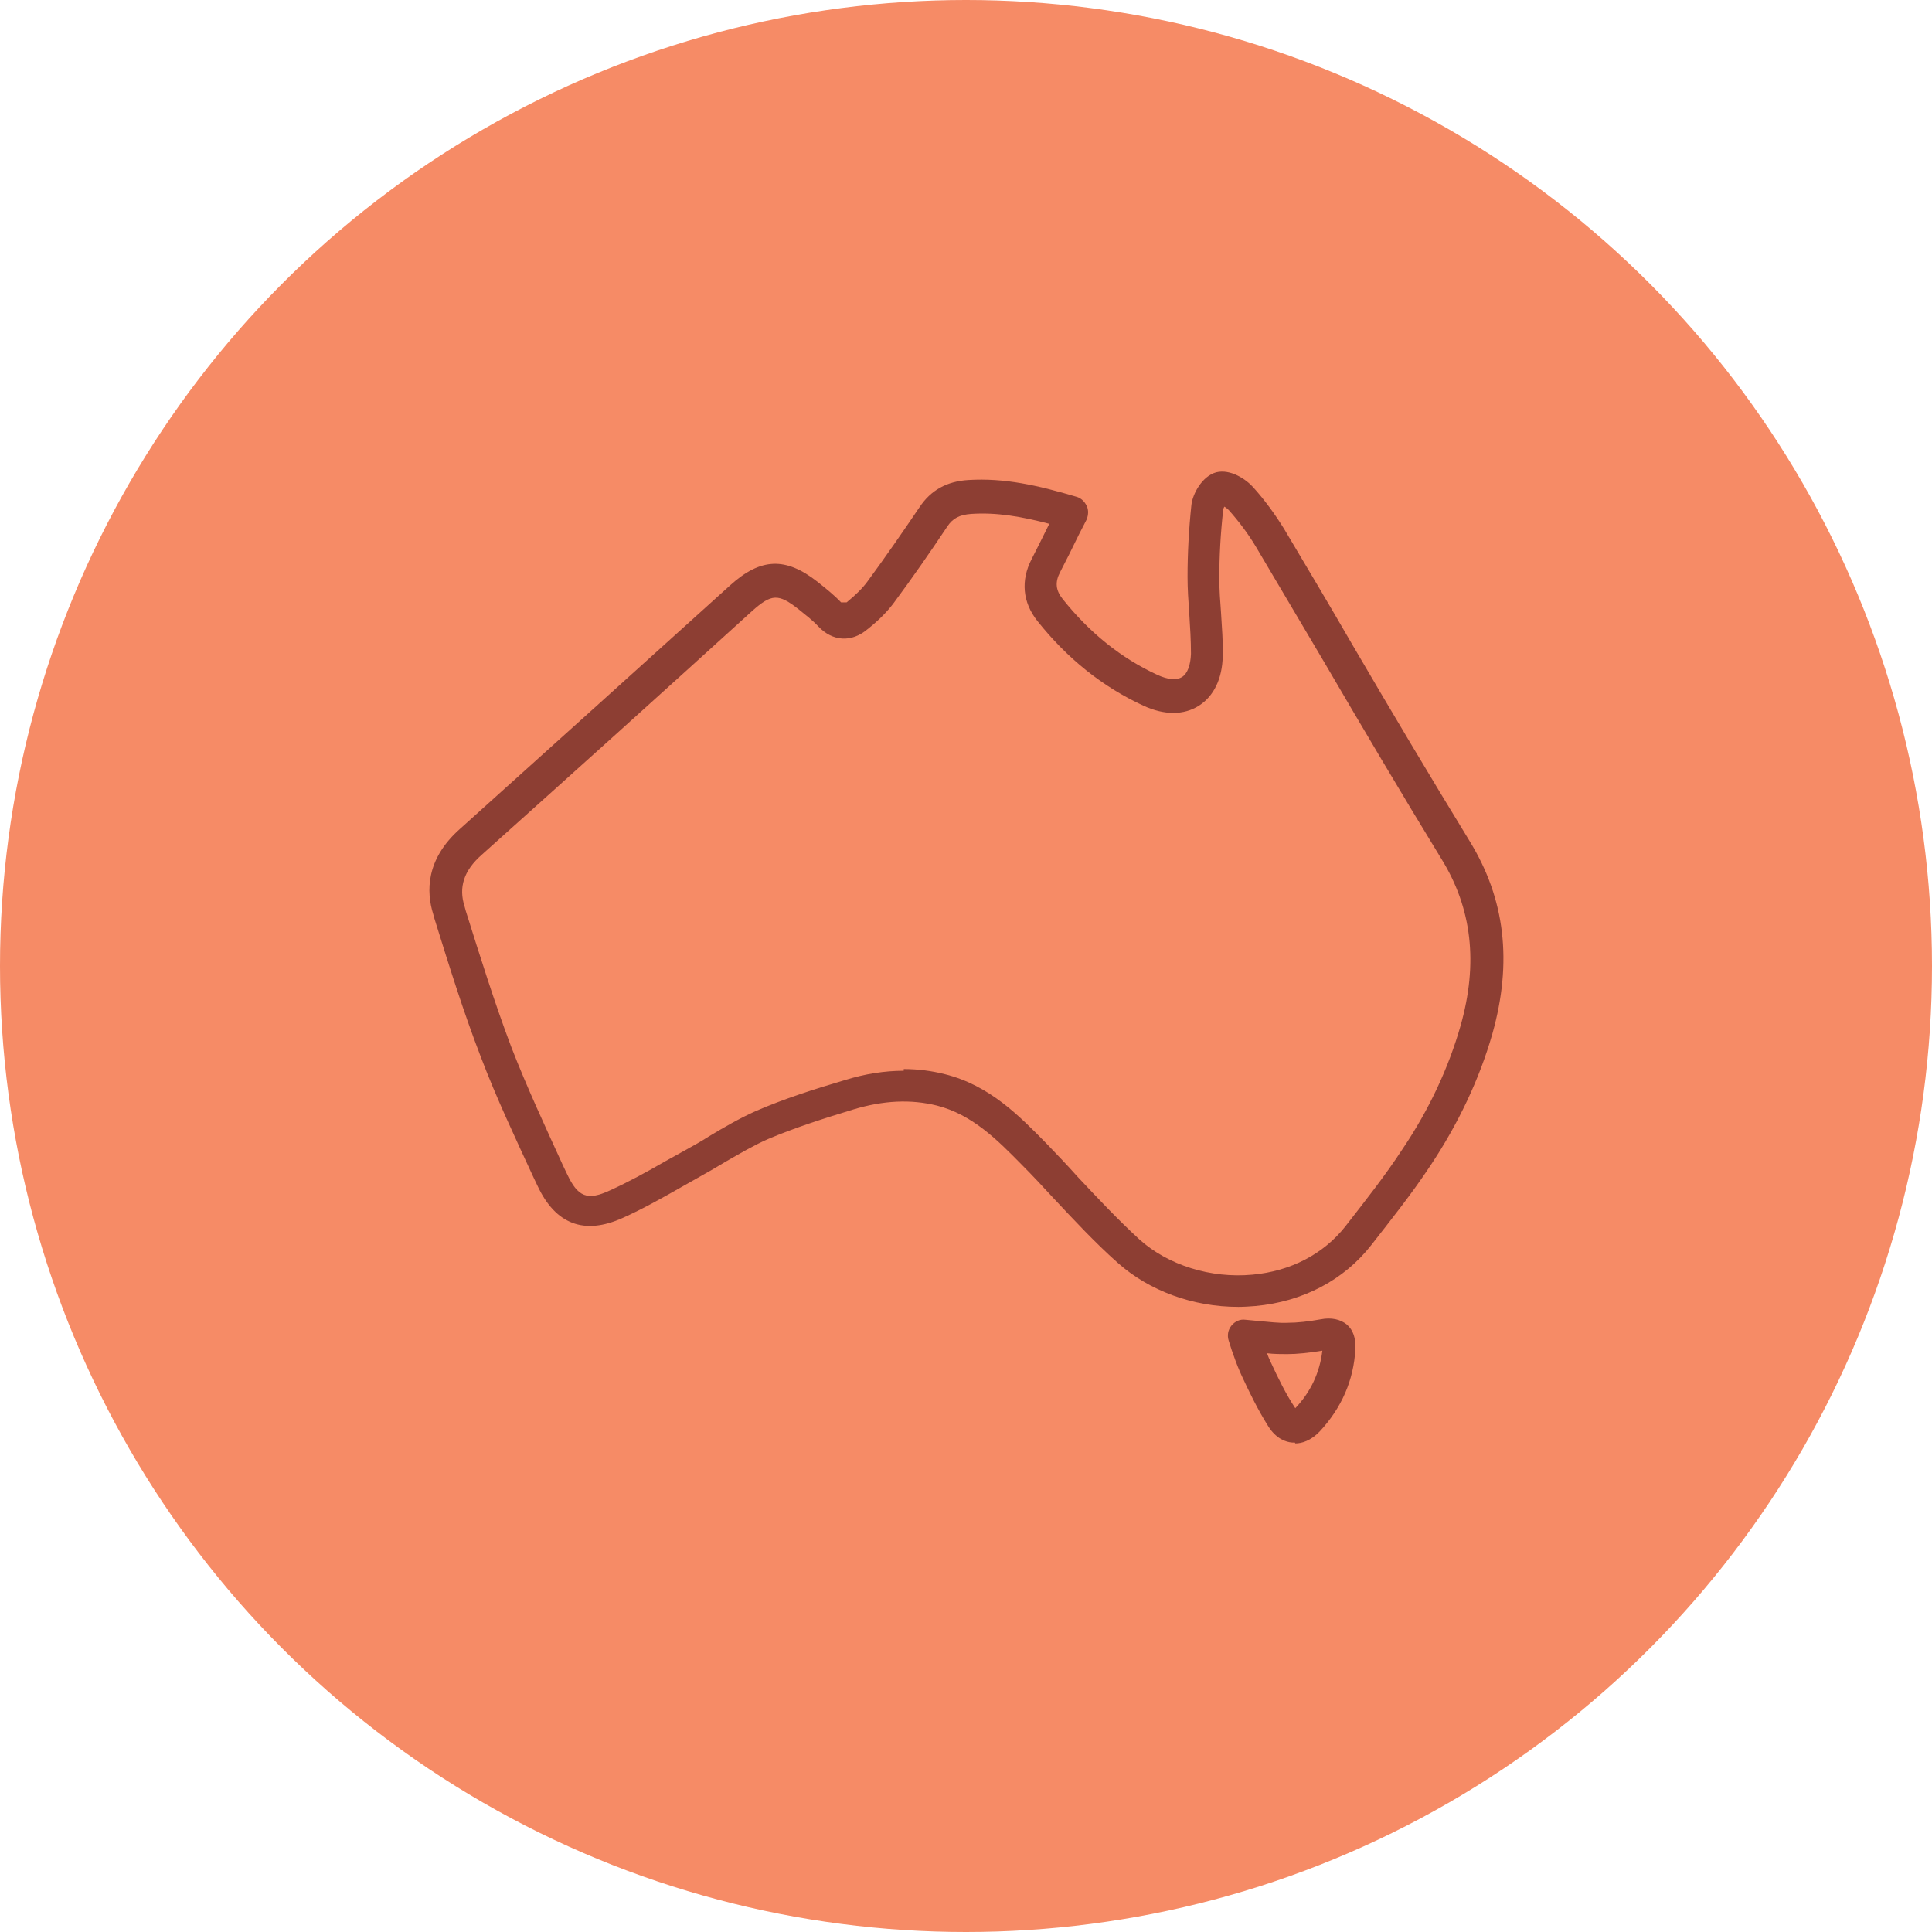 <svg width="45" height="45" viewBox="0 0 45 45" fill="none" xmlns="http://www.w3.org/2000/svg">
<circle cx="22.5" cy="22.5" r="22.5" fill="#F68B66"/>
<path d="M30.16 33.6C30.16 33.6 30.12 33.6 30.1 33.6C29.95 33.59 29.72 33.51 29.54 33.22C29.3 32.84 29.1 32.43 28.92 32.04L28.88 31.95C28.81 31.79 28.75 31.62 28.69 31.45L28.62 31.23C28.58 31.11 28.6 30.98 28.68 30.88C28.76 30.78 28.88 30.72 29.01 30.74L29.33 30.77C29.56 30.79 29.79 30.82 29.99 30.81C30.22 30.81 30.48 30.78 30.76 30.73C31.01 30.68 31.22 30.73 31.37 30.85C31.52 30.98 31.58 31.17 31.57 31.42C31.53 32.15 31.25 32.79 30.74 33.34C30.53 33.56 30.32 33.62 30.17 33.62L30.16 33.6ZM29.51 31.52C29.51 31.52 29.54 31.59 29.55 31.62L29.59 31.71C29.77 32.1 29.95 32.47 30.17 32.8C30.53 32.42 30.74 31.97 30.8 31.46C30.49 31.51 30.22 31.54 29.98 31.54C29.86 31.54 29.67 31.54 29.51 31.52ZM28.84 30.44C27.79 30.44 26.77 30.07 26.03 29.41C25.5 28.94 25.01 28.41 24.54 27.91C24.3 27.65 24.06 27.39 23.81 27.14C23.24 26.56 22.65 25.96 21.82 25.75C21.21 25.6 20.58 25.63 19.88 25.84C19.19 26.05 18.53 26.26 17.89 26.53C17.55 26.68 17.23 26.87 16.88 27.07C16.7 27.18 16.51 27.29 16.33 27.39L15.87 27.65C15.43 27.9 14.97 28.16 14.5 28.37C13.61 28.77 12.94 28.52 12.52 27.62L12.42 27.41C12 26.5 11.56 25.57 11.2 24.62C10.79 23.56 10.45 22.46 10.12 21.4L10.09 21.29C9.93 20.78 9.91 20.02 10.71 19.31C12.81 17.42 14.91 15.53 17.01 13.63C17.72 12.99 18.3 12.97 19.04 13.55C19.24 13.71 19.43 13.86 19.59 14.03C19.59 14.03 19.71 14.03 19.72 14.03C19.94 13.85 20.09 13.7 20.2 13.55C20.62 12.98 21.02 12.4 21.42 11.81C21.68 11.42 22.05 11.21 22.56 11.18C23.39 11.13 24.16 11.3 25.07 11.57C25.18 11.6 25.26 11.68 25.31 11.78C25.36 11.88 25.35 12 25.31 12.1L25.13 12.45C24.98 12.76 24.84 13.04 24.69 13.33C24.57 13.56 24.59 13.75 24.75 13.95C25.37 14.73 26.11 15.33 26.96 15.72C27.2 15.83 27.4 15.85 27.53 15.77C27.66 15.69 27.73 15.49 27.74 15.23C27.74 14.92 27.72 14.6 27.7 14.29C27.68 14.01 27.66 13.72 27.66 13.44C27.66 12.89 27.69 12.33 27.75 11.76C27.78 11.5 28 11.09 28.33 11C28.66 10.92 29.02 11.16 29.19 11.35C29.46 11.65 29.7 11.98 29.91 12.32C30.44 13.21 30.97 14.1 31.49 15C32.39 16.54 33.3 18.07 34.23 19.59C35.06 20.94 35.23 22.41 34.76 24.08C34.46 25.13 33.97 26.17 33.31 27.16C32.88 27.81 32.4 28.41 31.94 29C31.3 29.82 30.34 30.32 29.24 30.42C29.11 30.43 28.98 30.44 28.85 30.44H28.84ZM21.05 24.9C21.38 24.9 21.69 24.94 22.01 25.02C23.05 25.28 23.74 25.99 24.36 26.62C24.61 26.88 24.86 27.14 25.1 27.41C25.56 27.9 26.04 28.41 26.54 28.87C27.21 29.47 28.2 29.78 29.17 29.69C30.06 29.61 30.83 29.21 31.34 28.56C31.79 27.98 32.26 27.39 32.67 26.76C33.29 25.84 33.74 24.87 34.02 23.89C34.43 22.44 34.29 21.16 33.57 20C32.64 18.48 31.73 16.94 30.83 15.4C30.3 14.51 29.78 13.62 29.25 12.73C29.07 12.43 28.86 12.15 28.62 11.88C28.59 11.85 28.55 11.82 28.52 11.8C28.5 11.83 28.49 11.86 28.49 11.88C28.43 12.42 28.4 12.95 28.4 13.47C28.4 13.74 28.42 14 28.44 14.27C28.46 14.61 28.49 14.95 28.48 15.28C28.47 15.81 28.27 16.22 27.92 16.44C27.57 16.66 27.12 16.66 26.64 16.44C25.68 16 24.85 15.33 24.16 14.46C23.82 14.03 23.77 13.52 24.03 13.02C24.17 12.75 24.3 12.48 24.44 12.2C23.79 12.03 23.21 11.93 22.62 11.97C22.35 11.99 22.19 12.07 22.06 12.27C21.66 12.87 21.25 13.46 20.82 14.04C20.67 14.24 20.48 14.44 20.2 14.66C19.83 14.97 19.39 14.94 19.06 14.59C18.92 14.44 18.76 14.32 18.6 14.19C18.13 13.82 17.97 13.83 17.52 14.23C15.43 16.13 13.33 18.02 11.22 19.91C10.8 20.28 10.68 20.67 10.82 21.11L10.85 21.22C11.18 22.27 11.52 23.36 11.91 24.39C12.27 25.32 12.7 26.24 13.11 27.14L13.21 27.35C13.46 27.88 13.68 27.97 14.2 27.73C14.64 27.53 15.06 27.3 15.51 27.04L15.98 26.78C16.16 26.68 16.34 26.58 16.51 26.47C16.86 26.26 17.22 26.05 17.6 25.88C18.27 25.59 18.96 25.37 19.67 25.16C20.15 25.01 20.61 24.94 21.05 24.94V24.9Z" fill="#8D3E33"/>
</svg>

